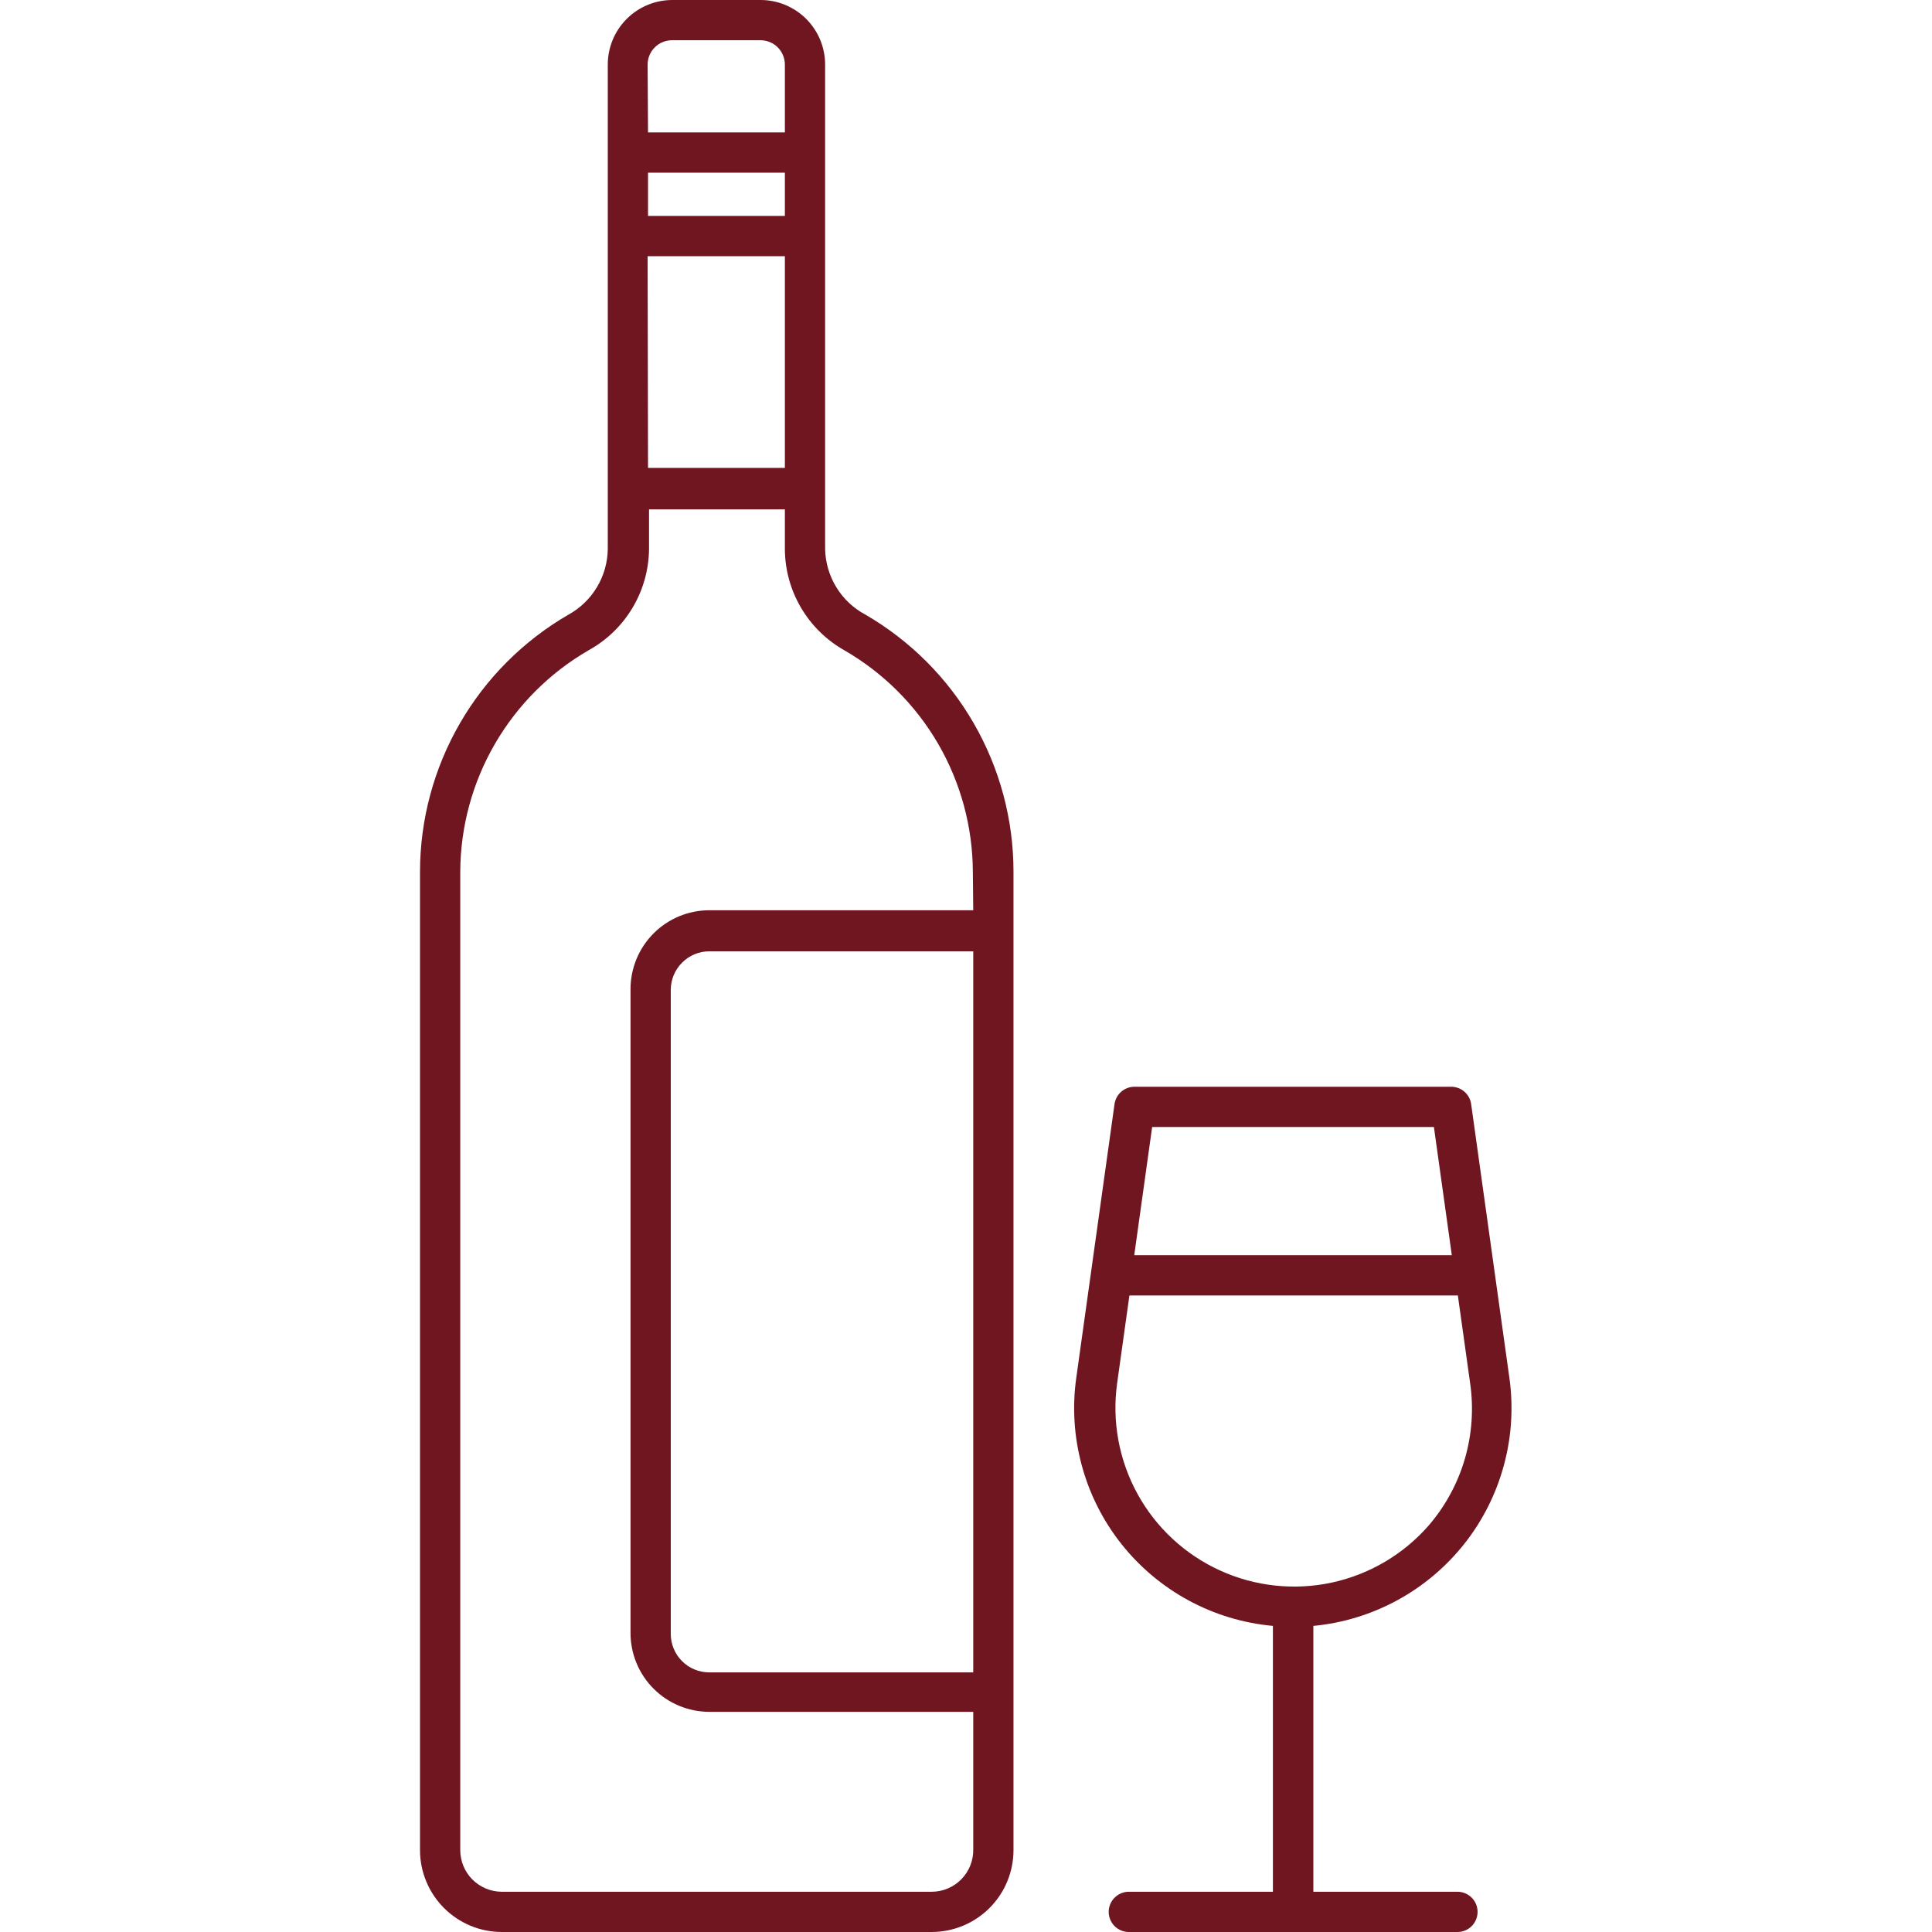 <svg width="48" height="48" viewBox="0 0 48 48" fill="none" xmlns="http://www.w3.org/2000/svg">
<g clip-path="url(#clip0_4513_5587)">
<path d="M21.5 15.27C21.203 15.112 20.954 14.877 20.779 14.591C20.603 14.304 20.507 13.976 20.5 13.64V1.605C20.5 1.182 20.333 0.776 20.035 0.475C19.738 0.175 19.333 0.004 18.91 0L16.705 0C16.279 0 15.871 0.169 15.57 0.47C15.269 0.771 15.1 1.179 15.1 1.605V13.64C15.096 13.974 15.003 14.3 14.832 14.586C14.661 14.873 14.417 15.108 14.125 15.27C13.005 15.918 12.074 16.849 11.427 17.969C10.779 19.09 10.437 20.361 10.435 21.655V45.965C10.435 46.504 10.649 47.021 11.029 47.402C11.41 47.784 11.926 47.999 12.465 48H23.145C23.685 48 24.202 47.786 24.584 47.404C24.966 47.022 25.18 46.505 25.18 45.965V21.655C25.18 20.362 24.839 19.091 24.193 17.971C23.548 16.85 22.619 15.919 21.5 15.27ZM19.5 5.365H16.1V4.29H19.5V5.365ZM16.09 6.365H19.5V11.625H16.1L16.09 6.365ZM16.09 1.605C16.09 1.525 16.106 1.445 16.137 1.371C16.168 1.297 16.213 1.23 16.271 1.174C16.328 1.117 16.396 1.073 16.471 1.043C16.545 1.013 16.625 0.999 16.705 1H18.91C19.068 1.004 19.218 1.069 19.328 1.182C19.438 1.295 19.5 1.447 19.5 1.605V3.29H16.1L16.09 1.605ZM24.18 41.55H17.62C17.367 41.55 17.124 41.449 16.945 41.27C16.766 41.091 16.665 40.848 16.665 40.595V24.595C16.665 24.341 16.765 24.098 16.945 23.918C17.123 23.738 17.366 23.636 17.62 23.635H24.18V41.55ZM24.18 22.615H17.62C17.101 22.616 16.604 22.823 16.237 23.191C15.871 23.558 15.665 24.056 15.665 24.575V40.575C15.666 41.093 15.873 41.59 16.239 41.956C16.605 42.322 17.102 42.529 17.62 42.53H24.18V45.945C24.183 46.083 24.158 46.219 24.107 46.347C24.056 46.475 23.98 46.592 23.884 46.69C23.788 46.788 23.673 46.866 23.546 46.919C23.419 46.973 23.283 47 23.145 47H12.465C12.191 46.999 11.93 46.889 11.736 46.695C11.543 46.501 11.435 46.239 11.435 45.965V21.655C11.44 20.54 11.737 19.445 12.297 18.48C12.857 17.515 13.659 16.713 14.625 16.155C15.073 15.907 15.448 15.546 15.711 15.107C15.975 14.668 16.117 14.167 16.125 13.655V12.655H19.5V13.655C19.505 14.165 19.644 14.664 19.903 15.102C20.162 15.541 20.532 15.904 20.975 16.155C21.942 16.712 22.746 17.513 23.307 18.478C23.867 19.444 24.165 20.539 24.17 21.655L24.18 22.615Z" fill="#701620"/>
<path d="M36.21 47H32.63V40.395C33.361 40.326 34.07 40.109 34.715 39.758C35.36 39.407 35.927 38.929 36.383 38.353C36.838 37.777 37.171 37.115 37.363 36.406C37.556 35.697 37.602 34.957 37.5 34.23C36.325 25.825 36.86 29.64 36.55 27.43C36.533 27.31 36.473 27.2 36.381 27.121C36.289 27.042 36.171 26.999 36.05 27H28.19C28.069 26.999 27.951 27.042 27.859 27.121C27.767 27.2 27.707 27.31 27.69 27.43L26.74 34.23C26.637 34.958 26.684 35.7 26.877 36.41C27.069 37.12 27.404 37.783 27.861 38.36C28.318 38.936 28.887 39.414 29.534 39.764C30.181 40.114 30.892 40.328 31.625 40.395V47H28.045C27.913 47 27.785 47.053 27.692 47.147C27.598 47.24 27.545 47.367 27.545 47.5C27.545 47.633 27.598 47.76 27.692 47.854C27.785 47.947 27.913 48 28.045 48H36.21C36.343 48 36.47 47.947 36.564 47.854C36.657 47.76 36.71 47.633 36.71 47.5C36.71 47.367 36.657 47.24 36.564 47.147C36.47 47.053 36.343 47 36.21 47ZM35.5 37.895C34.872 38.616 34.027 39.115 33.092 39.318C32.157 39.52 31.182 39.415 30.311 39.018C29.441 38.622 28.721 37.954 28.261 37.116C27.8 36.277 27.623 35.312 27.755 34.365L28.06 32.185H36.22L36.525 34.365C36.616 34.992 36.571 35.632 36.395 36.241C36.218 36.85 35.913 37.414 35.5 37.895ZM28.625 28H35.625L36.07 31.185H28.18L28.625 28Z" fill="#701620"/>
</g>
<defs>
<clipPath id="clip0_4513_5587">
<rect width="48" height="48" fill="white"/>
</clipPath>
</defs>
</svg>
